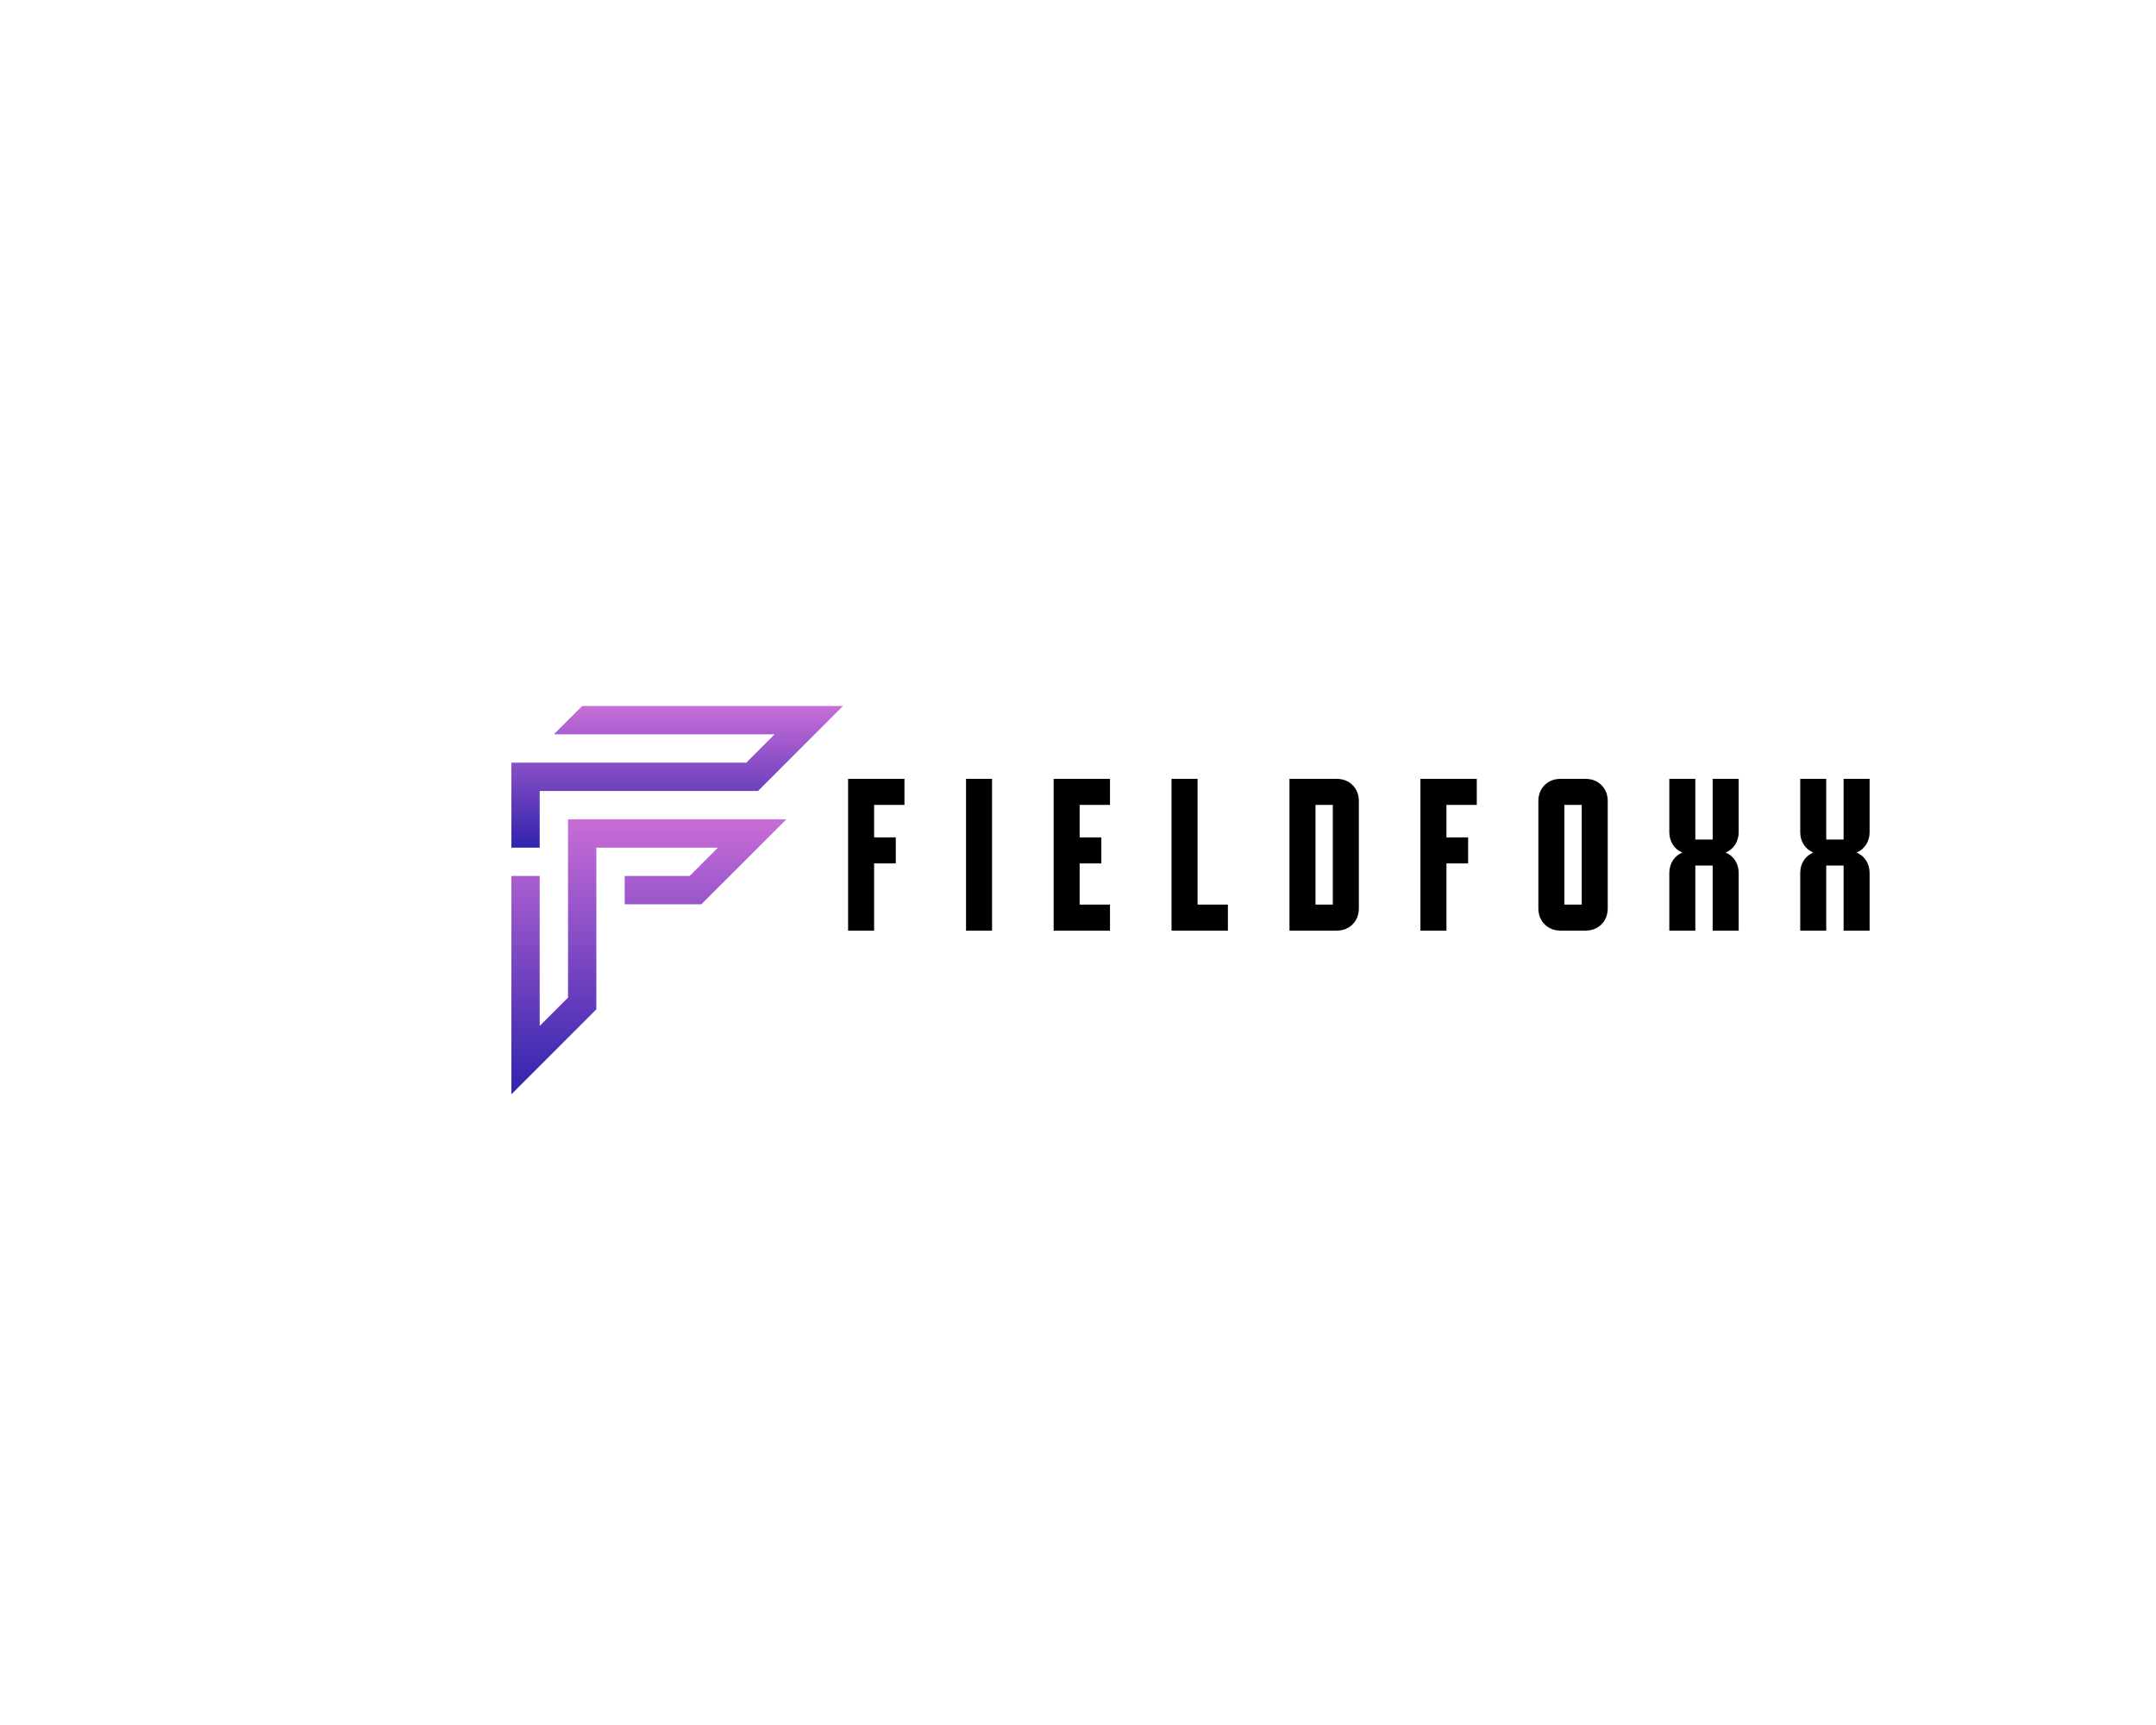 <?xml version="1.0" encoding="UTF-8" standalone="no" ?>
<!DOCTYPE svg PUBLIC "-//W3C//DTD SVG 1.1//EN" "http://www.w3.org/Graphics/SVG/1.1/DTD/svg11.dtd">
<svg xmlns="http://www.w3.org/2000/svg" xmlns:xlink="http://www.w3.org/1999/xlink" version="1.1" width="1280" height="1024" viewBox="0 0 1280 1024" xml:space="preserve">
<desc>Created with Fabric.js 5.3.0</desc>
<defs>
</defs>
<g transform="matrix(1 0 0 1 640 512)" id="background-logo"  >
<rect style="stroke: none; stroke-width: 0; stroke-dasharray: none; stroke-linecap: butt; stroke-dashoffset: 0; stroke-linejoin: miter; stroke-miterlimit: 4; fill: rgb(255,255,255); fill-opacity: 0; fill-rule: nonzero; opacity: 1;"  paint-order="stroke"  x="-640" y="-512" rx="0" ry="0" width="1280" height="1024" />
</g>
<g transform="matrix(1.162 0 0 1.162 402.037 534.354)" id="logo-logo"  >
<g style=""  paint-order="stroke"   >
		<g transform="matrix(0.763 0 0 -0.763 0 -63.008)"  >
<linearGradient id="SVGID_29_148204" gradientUnits="userSpaceOnUse" gradientTransform="matrix(1 0 0 1 -18.968 -37.937)"  x1="0" y1="0" x2="0" y2="95">
<stop offset="0%" style="stop-color:rgb(48,35,174);stop-opacity: 1"/>
<stop offset="100%" style="stop-color:rgb(200,109,215);stop-opacity: 1"/>
</linearGradient>
<path style="stroke: none; stroke-width: 1; stroke-dasharray: none; stroke-linecap: butt; stroke-dashoffset: 0; stroke-linejoin: miter; stroke-miterlimit: 4; fill: url(#SVGID_29_148204); fill-rule: nonzero; opacity: 1;"  paint-order="stroke"  transform=" translate(-92.063, -9.484)" d="M 0 0 L 146.19 0 L 203.095 56.905 L 28.452 56.905 L 9.484 37.937 L 157.302 37.937 L 138.333 18.968 L -18.968 18.968 L -18.968 -37.937 L 0 -37.937 Z" stroke-linecap="round" />
</g>
		<g transform="matrix(0.763 0 0 -0.763 -14.472 28.946)"  >
<linearGradient id="SVGID_29_148205" gradientUnits="userSpaceOnUse" gradientTransform="matrix(1 0 0 1 -37.937 -184.127)"  x1="0" y1="0" x2="0" y2="184">
<stop offset="0%" style="stop-color:rgb(48,35,174);stop-opacity: 1"/>
<stop offset="100%" style="stop-color:rgb(200,109,215);stop-opacity: 1"/>
</linearGradient>
<path style="stroke: none; stroke-width: 1; stroke-dasharray: none; stroke-linecap: butt; stroke-dashoffset: 0; stroke-linejoin: miter; stroke-miterlimit: 4; fill: url(#SVGID_29_148205); fill-rule: nonzero; opacity: 1;"  paint-order="stroke"  transform=" translate(-54.127, 92.064)" d="M 0 0 L 0 -119.365 L -18.968 -138.333 L -18.968 -37.937 L -37.937 -37.937 L -37.937 -184.127 L 18.968 -127.223 L 18.968 -18.968 L 100.397 -18.968 L 81.429 -37.937 L 37.937 -37.937 L 37.937 -56.904 L 89.286 -56.904 L 146.191 0 L 18.968 0 Z" stroke-linecap="round" />
</g>
</g>
</g>
<g transform="matrix(1.921 0 0 1.921 806.737 507.384)" id="text-logo"  >
<g style=""  paint-order="stroke"   >
		<g transform="matrix(1 0 0 1 0 0)" id="text-logo-path-0"  >
<path style="stroke: none; stroke-width: 0; stroke-dasharray: none; stroke-linecap: butt; stroke-dashoffset: 0; stroke-linejoin: miter; stroke-miterlimit: 4; fill: rgb(0,0,0); fill-rule: nonzero; opacity: 1;"  paint-order="stroke"  transform=" translate(-159.19, 23.45)" d="M 1.34 0 L 9.38 0 L 9.38 -20.77 L 16.08 -20.77 L 16.08 -28.81 L 9.38 -28.81 L 9.38 -38.86 L 18.76 -38.86 L 18.76 -46.9 L 1.34 -46.9 Z M 37.79 0 L 45.83 0 L 45.83 -46.9 L 37.79 -46.9 Z M 64.86 0 L 82.28 0 L 82.28 -8.04 L 72.9 -8.04 L 72.9 -20.77 L 79.6 -20.77 L 79.6 -28.81 L 72.9 -28.81 L 72.9 -38.86 L 82.28 -38.86 L 82.28 -46.9 L 64.86 -46.9 Z M 101.3 0 L 118.72 0 L 118.72 -8.04 L 109.34 -8.04 L 109.34 -46.9 L 101.3 -46.9 Z M 137.75 0 L 152.36 0 C 156.31 0 159.19 -2.88 159.19 -6.83 L 159.19 -40.07 C 159.19 -44.02 156.31 -46.9 152.36 -46.9 L 137.75 -46.9 Z M 145.79 -8.04 L 145.79 -38.86 L 151.15 -38.86 L 151.15 -8.04 Z M 178.22 0 L 186.26 0 L 186.26 -20.77 L 192.96 -20.77 L 192.96 -28.81 L 186.26 -28.81 L 186.26 -38.86 L 195.64 -38.86 L 195.64 -46.9 L 178.22 -46.9 Z M 221.5 0 L 229.27 0 C 233.23 0 236.11 -2.88 236.11 -6.83 L 236.11 -40.07 C 236.11 -44.02 233.23 -46.9 229.27 -46.9 L 222.71 -46.9 L 221.5 -46.9 C 217.55 -46.9 214.67 -44.02 214.67 -40.07 L 214.67 -6.83 C 214.67 -2.88 217.55 0 221.5 0 Z M 222.71 -8.04 L 222.71 -38.86 L 228.07 -38.86 L 228.07 -8.04 Z M 268.54 0 L 276.58 0 L 276.58 -17.82 C 276.58 -20.77 274.97 -23.12 272.56 -24.12 C 274.97 -25.13 276.58 -27.47 276.58 -30.42 L 276.58 -46.9 L 268.54 -46.9 L 268.54 -28.14 L 263.18 -28.14 L 263.18 -46.9 L 255.14 -46.9 L 255.14 -30.42 C 255.14 -27.47 256.74 -25.13 259.16 -24.12 C 256.74 -23.12 255.14 -20.77 255.14 -17.82 L 255.14 0 L 263.18 0 L 263.18 -20.1 L 268.54 -20.1 Z M 309 0 L 317.04 0 L 317.04 -17.82 C 317.04 -20.77 315.44 -23.12 313.02 -24.12 C 315.44 -25.13 317.04 -27.47 317.04 -30.42 L 317.04 -46.9 L 309 -46.9 L 309 -28.14 L 303.64 -28.14 L 303.64 -46.9 L 295.6 -46.9 L 295.6 -30.42 C 295.6 -27.47 297.21 -25.13 299.62 -24.12 C 297.21 -23.12 295.6 -20.77 295.6 -17.82 L 295.6 0 L 303.64 0 L 303.64 -20.1 L 309 -20.1 Z" stroke-linecap="round" />
</g>
</g>
</g>
</svg>